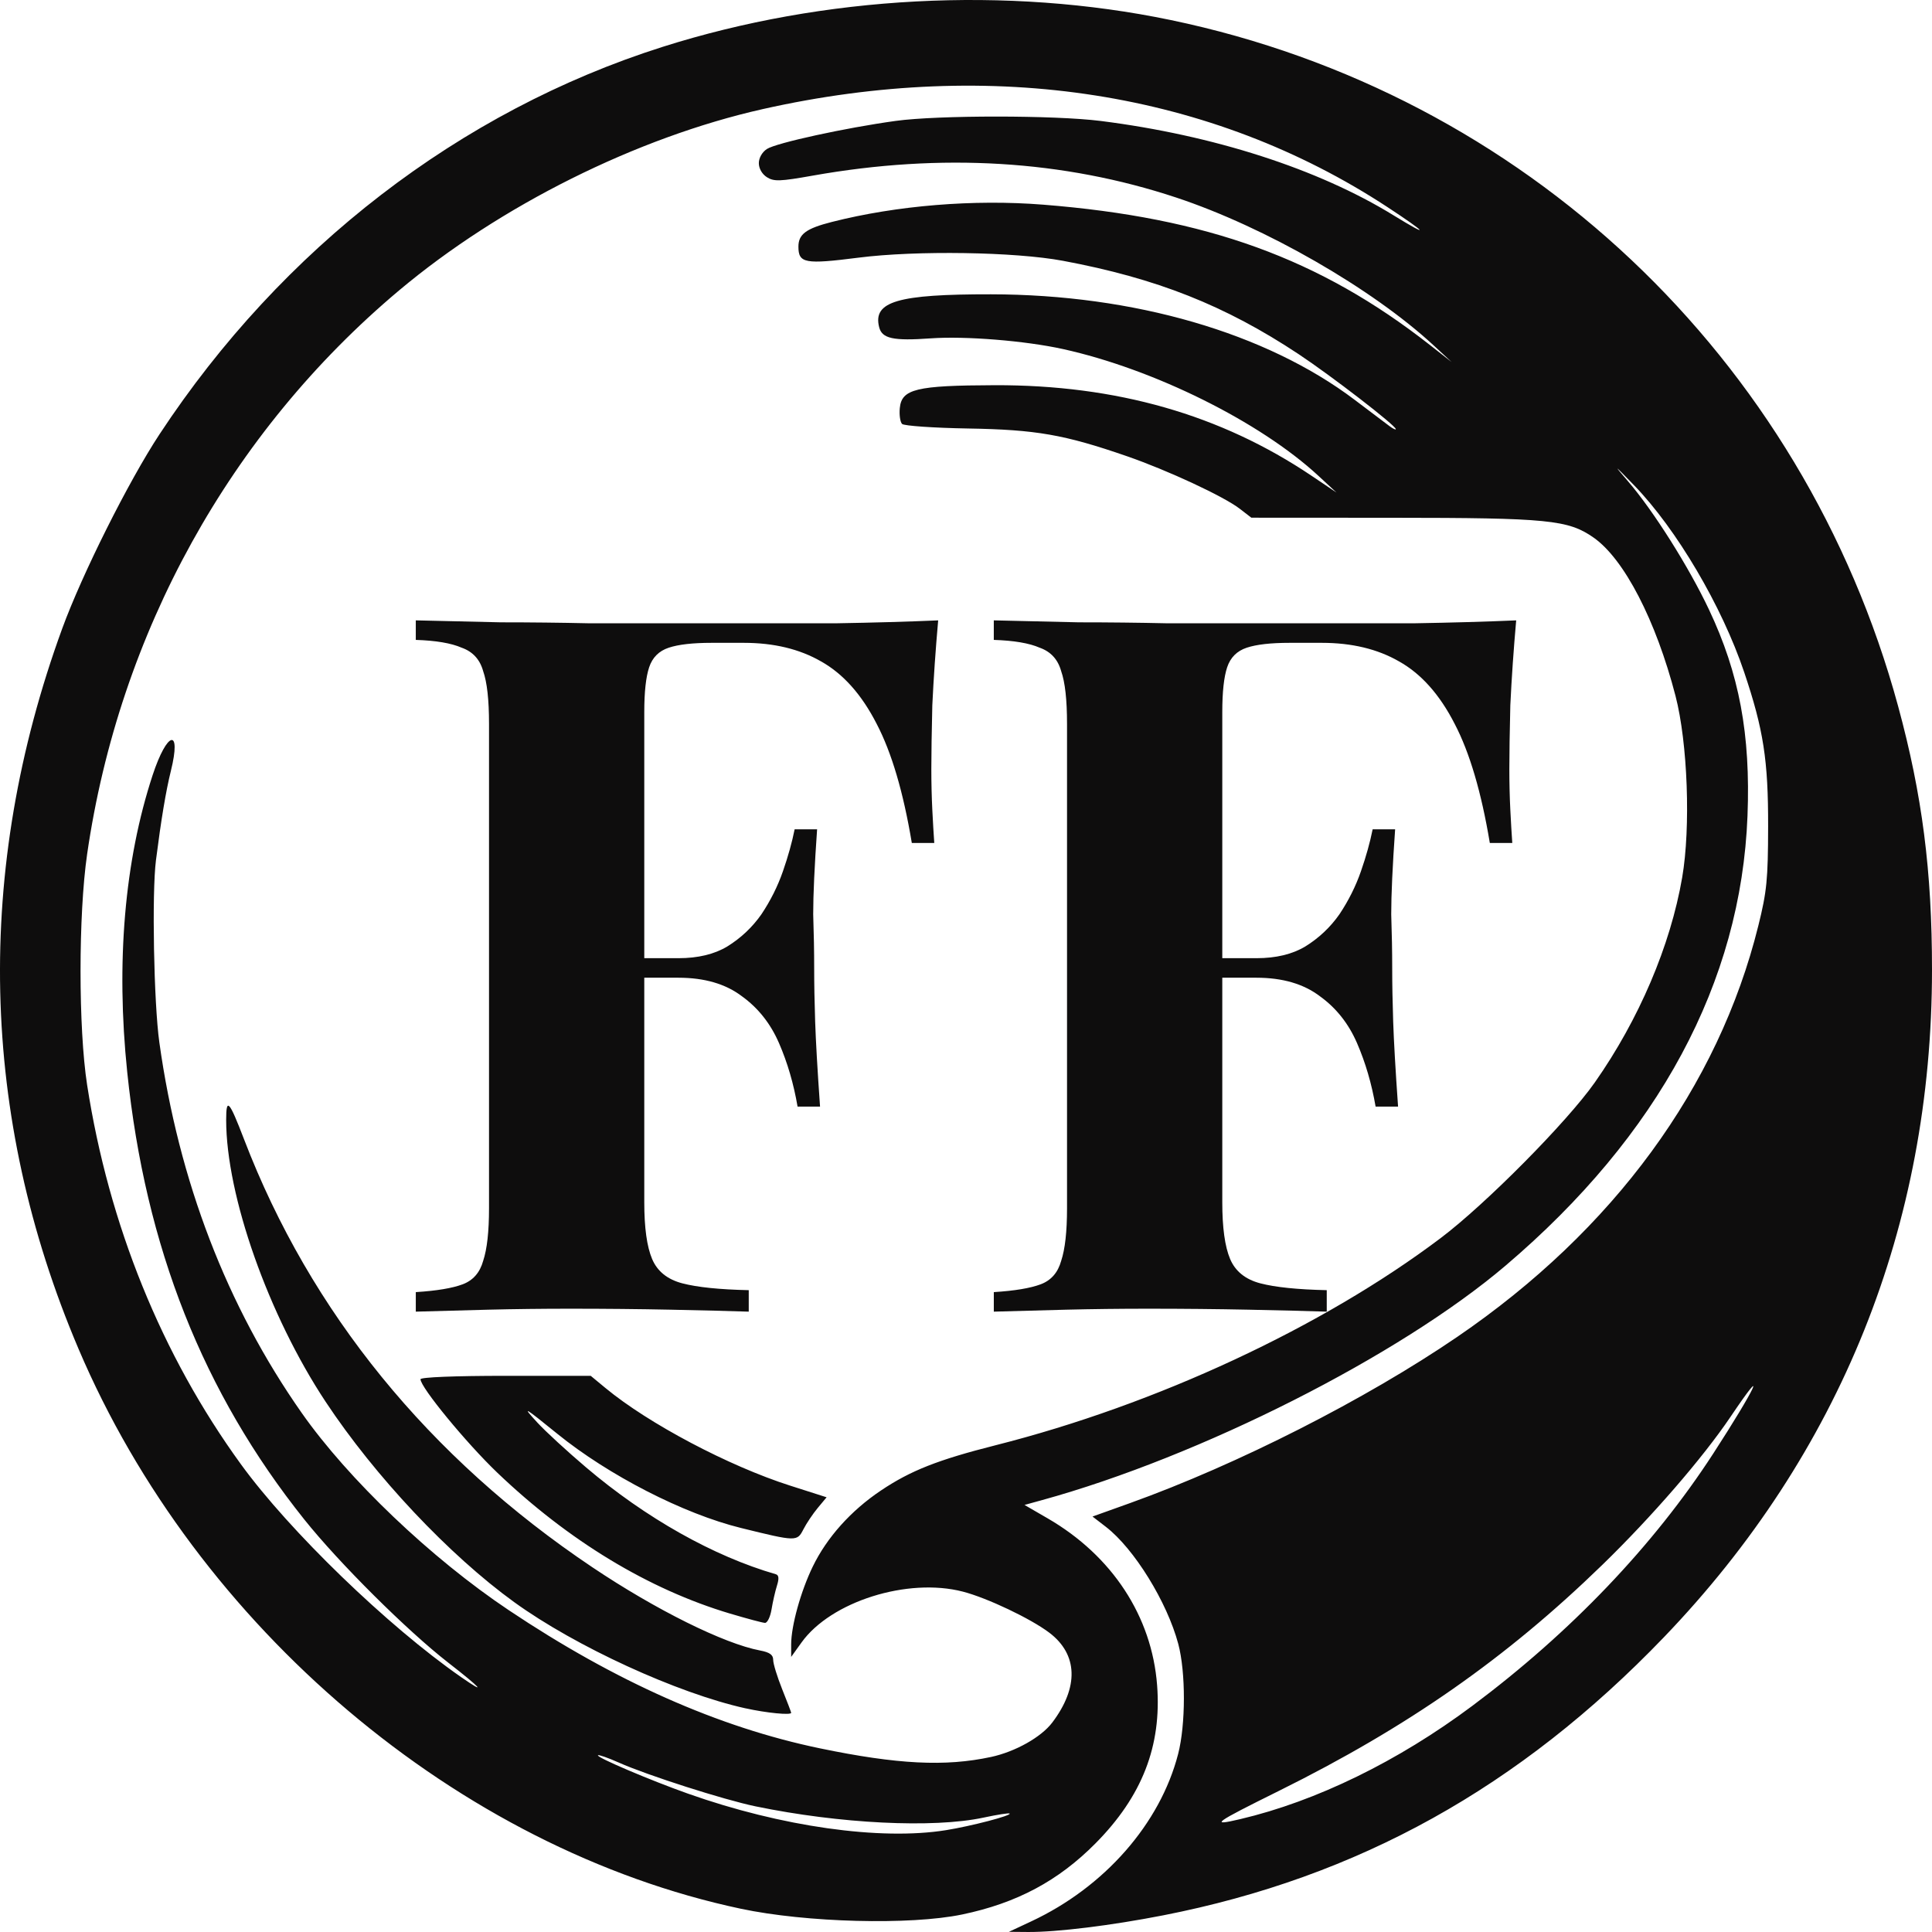 <?xml version="1.0" encoding="UTF-8" standalone="no"?>
<!-- Created with Inkscape (http://www.inkscape.org/) -->

<svg
   width="142.037mm"
   height="142.037mm"
   viewBox="0 0 142.037 142.037"
   version="1.1"
   id="svg1"
   xml:space="preserve"
   sodipodi:docname="Logo.svg"
   inkscape:version="1.3 (0e150ed6c4, 2023-07-21)"
   xmlns:inkscape="http://www.inkscape.org/namespaces/inkscape"
   xmlns:sodipodi="http://sodipodi.sourceforge.net/DTD/sodipodi-0.dtd"
   xmlns="http://www.w3.org/2000/svg"
   xmlns:svg="http://www.w3.org/2000/svg"><sodipodi:namedview
     id="namedview1"
     pagecolor="#505050"
     bordercolor="#eeeeee"
     borderopacity="1"
     inkscape:showpageshadow="0"
     inkscape:pageopacity="0"
     inkscape:pagecheckerboard="0"
     inkscape:deskcolor="#505050"
     inkscape:document-units="mm"
     inkscape:zoom="1.5144381"
     inkscape:cx="268.41638"
     inkscape:cy="268.41638"
     inkscape:window-width="1920"
     inkscape:window-height="1009"
     inkscape:window-x="1912"
     inkscape:window-y="-8"
     inkscape:window-maximized="1"
     inkscape:current-layer="layer1" /><defs
     id="defs1" /><g
     id="layer1"
     transform="translate(-23.856,-4.135)"><path
       id="path17"
       style="fill:#0e0d0d;stroke-width:1.005;fill-opacity:1"
       d="m 99.666,145.393 c 5.393,-2.522 9.479,-7.177 10.804,-12.308 0.56,-2.166 0.565,-6.003 0.011,-8.088 -0.818,-3.082 -3.248,-7.013 -5.323,-8.612 l -0.982,-0.757 2.747,-0.985 c 7.903,-2.836 17.327,-7.622 24.064,-12.221 11.486,-7.841 19.196,-18.368 22.138,-30.229 0.625,-2.518 0.712,-3.399 0.72,-7.276 0.011,-4.884 -0.339,-7.145 -1.759,-11.361 -1.639,-4.866 -4.973,-10.525 -8.103,-13.753 -1.504,-1.551 -1.554,-1.583 -0.435,-0.281 1.875,2.181 4.458,6.276 5.948,9.426 2.231,4.718 3.064,9.179 2.833,15.168 -0.471,12.234 -6.526,23.488 -17.789,33.067 -7.795,6.629 -22.438,14.035 -34.086,17.24 l -1.278,0.352 1.703,0.987 c 4.74,2.748 7.659,7.2 8.046,12.272 0.34,4.457 -1.101,8.158 -4.524,11.616 -2.738,2.767 -5.799,4.399 -9.813,5.235 -3.817,0.794 -11.474,0.595 -16.272,-0.424 C 57.577,140.055 38.338,123.786 29.619,103.278 22.36,86.204 21.953,68.096 28.429,50.348 29.893,46.336 33.312,39.509 35.587,36.055 44.587,22.389 57.68,12.306 72.557,7.584 84.438,3.813 97.903,3.102 109.934,5.61 c 25.959,5.411 46.492,24.784 53.469,50.448 1.772,6.517 2.491,12.114 2.49,19.38 -0.001,18.782 -6.742,35.561 -19.707,49.06 -10.609,11.045 -22.495,17.647 -36.82,20.45 -3.812,0.746 -7.839,1.242 -9.938,1.223 l -1.399,-0.012 z m -6.268,-6.707 c 1.868,-0.3 4.833,-1.074 4.685,-1.223 -0.05,-0.051 -0.917,0.083 -1.925,0.3 -3.694,0.791 -10.586,0.449 -16.762,-0.83 -2.318,-0.48 -7.963,-2.287 -10.049,-3.217 -0.786,-0.35 -1.475,-0.592 -1.53,-0.536 -0.14,0.142 3.816,1.827 6.626,2.823 6.845,2.425 14.137,3.457 18.955,2.683 z m 21.645,-0.814 c 5.585,-1.315 11.6,-4.251 17.056,-8.327 7.232,-5.402 13.316,-11.773 17.71,-18.544 3.121,-4.81 4.106,-6.907 1.265,-2.695 -2.031,3.011 -5.782,7.342 -9.422,10.878 -7.07,6.867 -14.294,11.915 -23.781,16.617 -4.79,2.374 -5.11,2.608 -2.829,2.071 z m -18.337,-4.566 c 1.795,-0.387 3.698,-1.457 4.513,-2.536 1.961,-2.598 1.883,-5.006 -0.213,-6.597 -1.367,-1.038 -4.568,-2.56 -6.359,-3.024 -4.063,-1.053 -9.704,0.725 -11.866,3.74 l -0.76,1.059 v -0.92 c 0,-1.361 0.701,-3.891 1.582,-5.71 1.039,-2.145 2.803,-4.117 5.01,-5.599 2.179,-1.464 4.192,-2.259 8.447,-3.335 11.797,-2.985 24.019,-8.675 32.708,-15.225 3.312,-2.497 9.298,-8.541 11.338,-11.448 3.243,-4.622 5.556,-10.047 6.42,-15.061 0.635,-3.686 0.407,-9.899 -0.49,-13.356 -1.443,-5.558 -3.773,-10.061 -6.021,-11.635 -1.866,-1.306 -3.344,-1.452 -14.759,-1.458 l -10.403,-0.006 -0.863,-0.665 c -1.168,-0.9 -5.307,-2.826 -8.292,-3.858 -4.599,-1.59 -6.664,-1.95 -11.675,-2.035 -2.527,-0.043 -4.708,-0.194 -4.848,-0.335 -0.14,-0.141 -0.215,-0.663 -0.168,-1.159 0.134,-1.411 1.201,-1.67 6.965,-1.689 8.949,-0.029 16.625,2.164 23.305,6.657 l 1.831,1.231 -1.323,-1.224 c -4.296,-3.976 -12.105,-7.851 -18.787,-9.323 -2.771,-0.61 -7.176,-0.966 -9.717,-0.785 -2.766,0.197 -3.582,0.019 -3.793,-0.829 -0.468,-1.882 1.363,-2.419 8.221,-2.41 10.502,0.013 20.226,2.834 26.737,7.756 1.152,0.871 2.305,1.741 2.562,1.933 0.257,0.192 0.467,0.293 0.467,0.224 0,-0.262 -4.737,-3.917 -7.144,-5.512 -5.407,-3.584 -10.441,-5.578 -17.33,-6.865 -3.531,-0.66 -10.783,-0.771 -15.019,-0.231 -3.949,0.503 -4.427,0.416 -4.427,-0.81 0,-0.915 0.569,-1.335 2.464,-1.816 4.774,-1.212 10.428,-1.674 15.528,-1.269 12.04,0.955 20.337,3.967 28.443,10.324 l 1.587,1.245 -1.323,-1.224 c -4.516,-4.177 -12.392,-8.702 -18.917,-10.866 -8.299,-2.753 -17.263,-3.295 -26.724,-1.615 -2.413,0.429 -2.856,0.444 -3.373,0.118 -0.355,-0.224 -0.595,-0.641 -0.595,-1.032 0,-0.387 0.244,-0.815 0.595,-1.044 0.684,-0.445 5.765,-1.554 9.459,-2.063 3.1,-0.428 11.693,-0.426 15.081,0.003 8.3,1.05 15.982,3.525 21.524,6.935 2.767,1.702 2.482,1.316 -0.448,-0.605 C 112.937,10.884 96.847,8.359 79.952,12.151 70.686,14.232 60.613,19.253 53.181,25.498 40.769,35.928 32.623,50.652 30.262,66.926 c -0.646,4.456 -0.647,12.8 -0.001,16.971 1.591,10.275 5.473,19.852 11.304,27.883 3.565,4.911 10.8,11.906 16.18,15.645 1.958,1.36 1.481,0.821 -0.926,-1.048 -3.019,-2.344 -8.04,-7.338 -10.594,-10.535 C 38.779,106.518 34.547,95.825 33.21,82.961 32.372,74.899 33.011,67.411 35.075,61.128 c 1.073,-3.266 2.138,-3.52 1.344,-0.32 -0.363,1.464 -0.714,3.562 -1.097,6.567 -0.308,2.415 -0.158,10.487 0.249,13.396 1.425,10.19 4.961,19.392 10.467,27.24 3.422,4.877 9.519,10.687 15.214,14.496 7.841,5.246 15.435,8.618 22.886,10.163 5.686,1.179 9.217,1.357 12.568,0.635 z m -18.045,-3.578 c -5.009,-1.11 -12.49,-4.543 -16.996,-7.802 -4.784,-3.459 -10.249,-9.265 -13.867,-14.733 -4.212,-6.365 -7.315,-15.157 -7.315,-20.723 0,-1.674 0.217,-1.438 1.32,1.437 4.874,12.699 13.566,23.377 25.606,31.453 4.668,3.131 9.666,5.612 12.32,6.115 0.715,0.136 0.97,0.318 0.97,0.694 0,0.281 0.298,1.25 0.661,2.155 0.364,0.905 0.661,1.684 0.661,1.732 0,0.191 -1.809,0.014 -3.361,-0.33 z m -1.137,-6.966 c -5.983,-1.786 -11.854,-5.34 -17.102,-10.353 -2.276,-2.174 -5.652,-6.28 -5.652,-6.875 0,-0.149 2.535,-0.251 6.257,-0.251 h 6.257 l 1.086,0.898 c 3.159,2.614 9.052,5.729 13.566,7.172 l 2.69,0.86 -0.649,0.78 c -0.357,0.429 -0.833,1.138 -1.057,1.576 -0.464,0.907 -0.512,0.906 -4.601,-0.103 -4.212,-1.039 -9.726,-3.868 -13.494,-6.924 -2.471,-2.004 -2.638,-2.097 -1.455,-0.812 0.582,0.633 2.189,2.111 3.572,3.285 4.388,3.726 9.371,6.532 13.947,7.854 0.227,0.066 0.253,0.311 0.087,0.84 -0.129,0.411 -0.309,1.198 -0.399,1.75 -0.091,0.551 -0.308,0.996 -0.483,0.988 -0.175,-0.008 -1.33,-0.316 -2.567,-0.685 z" /><path
       style="font-size:71.781px;font-family:'Playfair Display';-inkscape-font-specification:'Playfair Display, @wght=700';font-variation-settings:'wght' 700;letter-spacing:0px;display:inline;stroke-width:0.385;fill:#0e0d0d;fill-opacity:1"
       d="m 68.973,45.608 q -0.287,3.23 -0.431,6.245 -0.072,3.015 -0.072,4.666 0,1.579 0.072,3.015 0.072,1.436 0.144,2.441 h -1.651 q -0.933,-5.599 -2.584,-8.757 -1.651,-3.23 -4.092,-4.594 -2.369,-1.364 -5.671,-1.364 h -2.369 q -2.082,0 -3.158,0.359 -1.077,0.359 -1.436,1.436 -0.359,1.077 -0.359,3.302 v 36.034 q 0,2.799 0.574,4.163 0.574,1.364 2.225,1.795 1.651,0.431 4.881,0.502 v 1.579 q -2.225,-0.072 -5.742,-0.144 -3.517,-0.072 -7.393,-0.072 -3.087,0 -6.03,0.072 -2.943,0.072 -5.312,0.144 v -1.436 q 2.297,-0.144 3.445,-0.574 1.148,-0.431 1.507,-1.723 0.431,-1.292 0.431,-3.876 V 53.217 q 0,-2.656 -0.431,-3.876 -0.359,-1.292 -1.579,-1.723 -1.148,-0.502 -3.374,-0.574 v -1.436 q 2.943,0.072 6.245,0.144 3.302,0 6.532,0.072 3.23,0 6.03,0 2.799,0 4.594,0 3.302,0 7.465,0 4.235,-0.072 7.537,-0.215 z M 58.277,70.444 q 0,0 0,0.718 0,0.718 0,0.718 H 45.213 q 0,0 0,-0.718 0,-0.718 0,-0.718 z m 1.795,-9.475 q -0.287,4.092 -0.287,6.245 0.072,2.153 0.072,3.948 0,1.795 0.072,3.948 0.072,2.153 0.359,6.245 H 58.636 Q 58.206,78.843 57.272,76.689 56.339,74.536 54.545,73.244 52.75,71.88 49.879,71.88 v -1.436 q 2.153,0 3.589,-0.861 1.507,-0.933 2.512,-2.369 1.005,-1.507 1.579,-3.158 0.574,-1.651 0.861,-3.087 z M 111.467,45.608 q -0.287,3.23 -0.431,6.245 -0.072,3.015 -0.072,4.666 0,1.579 0.072,3.015 0.072,1.436 0.144,2.441 h -1.651 q -0.933,-5.599 -2.584,-8.757 -1.651,-3.23 -4.092,-4.594 -2.369,-1.364 -5.671,-1.364 h -2.369 q -2.082,0 -3.158,0.359 -1.077,0.359 -1.436,1.436 -0.359,1.077 -0.359,3.302 v 36.034 q 0,2.799 0.574,4.163 0.574,1.364 2.225,1.795 1.651,0.431 4.881,0.502 v 1.579 q -2.225,-0.072 -5.742,-0.144 -3.517,-0.072 -7.393,-0.072 -3.087,0 -6.03,0.072 -2.943,0.072 -5.312,0.144 v -1.436 q 2.297,-0.144 3.445,-0.574 1.148,-0.431 1.507,-1.723 0.431,-1.292 0.431,-3.876 V 53.217 q 0,-2.656 -0.431,-3.876 -0.359,-1.292 -1.579,-1.723 -1.148,-0.502 -3.374,-0.574 v -1.436 q 2.943,0.072 6.245,0.144 3.302,0 6.532,0.072 3.23,0 6.03,0 2.799,0 4.594,0 3.302,0 7.465,0 4.235,-0.072 7.537,-0.215 z m -10.695,24.836 q 0,0 0,0.718 0,0.718 0,0.718 H 87.708 q 0,0 0,-0.718 0,-0.718 0,-0.718 z m 1.795,-9.475 q -0.287,4.092 -0.287,6.245 0.072,2.153 0.072,3.948 0,1.795 0.072,3.948 0.072,2.153 0.359,6.245 h -1.651 Q 100.7,78.843 99.767,76.689 98.834,74.536 97.039,73.244 95.245,71.88 92.373,71.88 v -1.436 q 2.153,0 3.589,-0.861 1.507,-0.933 2.512,-2.369 1.005,-1.507 1.579,-3.158 0.574,-1.651 0.861,-3.087 z"
       id="text2"
       aria-label="FF"
       transform="translate(23.856,4.135)" /></g></svg>
